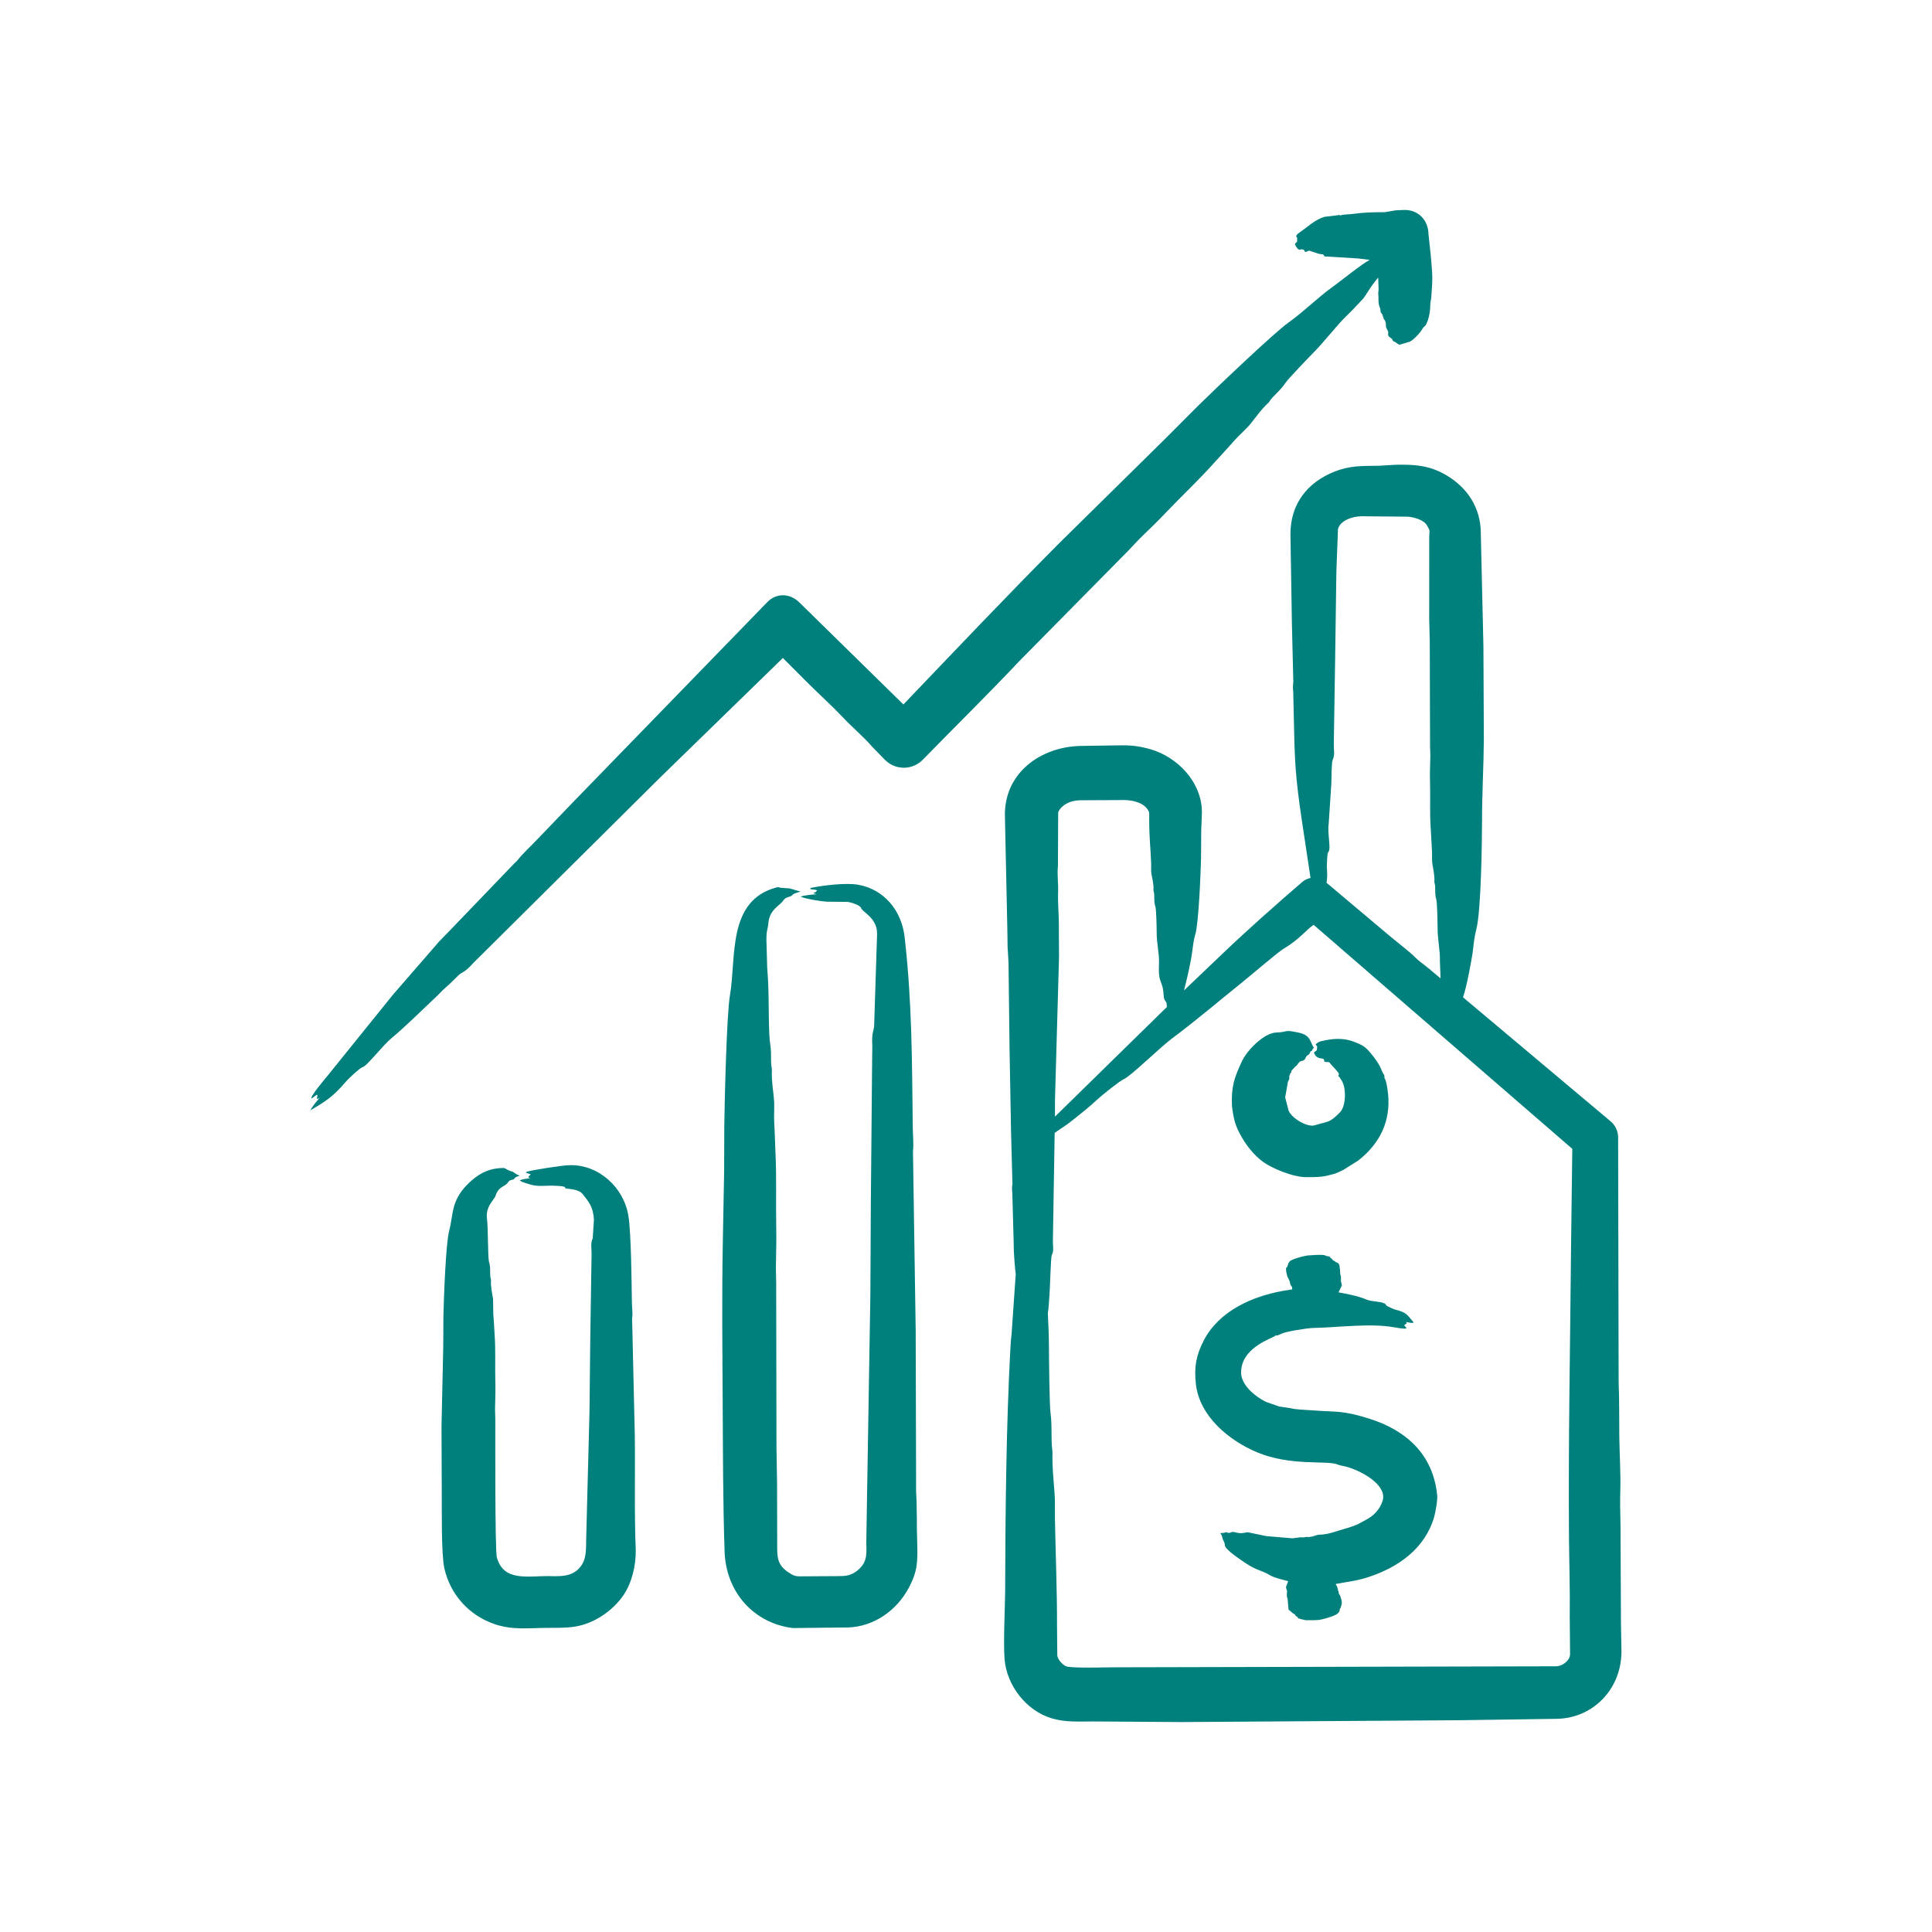 <svg width="150" height="150" viewBox="0 0 150 150" fill="none" xmlns="http://www.w3.org/2000/svg">
<path fill-rule="evenodd" clip-rule="evenodd" d="M95.651 85.884C95.583 84.346 95.829 83.685 96.414 82.415C96.822 81.529 98.144 80.193 99.09 80.164C100.111 80.133 99.58 79.905 100.858 80.18C101.825 80.389 101.717 80.992 102.012 81.336C101.765 81.597 101.936 81.579 101.81 81.602C101.69 81.623 101.732 81.808 101.597 81.883C101.222 82.091 101.488 82.297 101.025 82.383C100.827 82.42 100.742 82.718 100.57 82.805L100.257 83.149C100.289 83.353 100.12 83.286 100.161 83.446C100.166 83.446 100.075 83.444 100.103 83.774L99.997 83.977L99.78 85.196L100.042 86.212C100.261 86.809 101.489 87.542 102.071 87.368C103.195 87.032 103.224 87.184 104.041 86.352C104.543 85.841 104.537 84.271 104.082 83.774C104.027 83.714 104.079 83.678 103.979 83.617C103.833 83.529 104.005 83.367 103.949 83.367C103.852 83.135 103.38 82.731 103.265 82.539C103.154 82.354 102.804 82.561 102.809 82.352C102.818 82.021 102.24 82.391 102.012 81.711L102.238 81.539L102.265 81.258C102.267 81.193 102.065 81.094 102.2 81.039C102.344 80.898 102.501 80.852 102.66 80.82C103.51 80.62 104.324 80.564 105.164 80.898C105.765 81.138 105.969 81.228 106.401 81.742C107.257 82.758 107.231 83.115 107.389 83.336C107.566 83.583 107.44 83.65 107.504 83.727C107.638 83.889 107.742 84.669 107.768 84.915C107.988 87.037 107.139 88.786 105.454 90.103L104.314 90.821C103.551 91.19 103.778 91.084 102.99 91.29C102.539 91.408 101.395 91.42 101.016 91.368C100.178 91.254 99.125 90.836 98.41 90.431C97.632 89.99 96.925 89.168 96.453 88.368C95.896 87.425 95.777 86.883 95.651 85.884ZM79.193 51.272L87.676 42.677C88.007 42.334 88.32 41.974 88.661 41.646C89.33 41.005 89.992 40.365 90.633 39.677C91.864 38.396 93.168 37.177 94.359 35.833C94.855 35.286 95.37 34.739 95.856 34.177C96.199 33.795 96.79 33.282 97.099 32.895C97.538 32.349 97.93 31.77 98.465 31.286C98.491 31.27 98.516 31.239 98.534 31.208C98.809 30.747 99.401 30.348 99.793 29.739C100.001 29.417 101.746 27.612 101.975 27.38C102.942 26.4 103.755 25.28 104.597 24.473C105.007 24.083 105.381 23.661 105.775 23.254C106.037 22.988 106.344 22.311 107.005 21.551L107.034 22.504C107.011 22.645 106.997 22.77 107.014 22.911C107.054 23.225 106.954 23.478 107.169 23.989L107.193 24.239C107.264 24.349 107.388 24.442 107.35 24.552C107.324 24.552 107.411 24.549 107.417 24.708C107.421 24.808 107.614 24.846 107.601 25.286C107.594 25.525 107.815 25.669 107.781 25.849C107.708 26.234 108.061 26.161 108.142 26.442C108.171 26.544 108.38 26.534 108.389 26.614L108.649 26.77L109.367 26.552C109.606 26.541 110.238 25.863 110.354 25.661C110.57 25.284 110.628 25.355 110.694 25.239C110.974 24.75 111.05 24.069 111.054 23.52L111.116 23.161C111.24 21.557 111.232 21.536 111.086 19.848L110.908 18.176C110.888 17.069 110.096 16.285 109.04 16.301L108.34 16.332L107.526 16.473C106.648 16.473 105.852 16.49 104.988 16.614C104.701 16.655 104.346 16.631 104.079 16.723C104.017 16.745 104.004 16.637 103.888 16.707L102.841 16.833C102.115 17.035 101.531 17.612 100.939 18.02C100.438 18.366 100.712 18.375 100.713 18.489L100.706 18.77C100.464 18.954 100.56 19.02 100.56 19.02C100.859 19.624 101.011 19.285 101.075 19.364C101.144 19.364 101.257 19.381 101.278 19.474C101.33 19.709 101.576 19.381 101.732 19.489L102.394 19.708L102.731 19.755C102.817 19.843 102.84 19.969 102.947 19.911L105.444 20.067L106.341 20.177C105.733 20.493 104.138 21.786 103.468 22.271C102.239 23.159 101.295 24.14 100.043 25.037C98.887 25.865 94.399 30.146 93.003 31.521L90.573 33.959L82.327 42.085C78.241 46.186 74.147 50.505 70.141 54.695L62.047 46.757C61.291 46.032 60.253 46.04 59.564 46.757L44.633 62.133L41.639 65.243C41.157 65.758 40.619 66.227 40.178 66.79C40.123 66.852 40.055 66.93 39.986 66.977L34.806 72.368C34.569 72.618 34.322 72.853 34.09 73.103L30.496 77.244L25.441 83.51C25.296 83.686 24.012 85.194 24.196 85.275C24.353 85.213 24.492 85.01 24.648 84.994C24.637 85.346 24.491 85.409 24.813 85.228C24.632 85.457 24.186 85.97 24.11 86.197C25.311 85.489 25.865 85.147 26.869 83.963C27.044 83.757 27.958 82.895 28.152 82.853C28.487 82.781 29.711 81.161 30.433 80.572C31.337 79.833 32.954 78.248 33.871 77.384C34.093 77.181 34.294 76.931 34.523 76.743C34.897 76.415 35.24 76.071 35.594 75.727C35.893 75.429 36.025 75.584 36.77 74.743L37.811 73.712L51.3 60.32L60.783 51.085L62.639 52.944C63.547 53.859 64.546 54.749 65.442 55.695C66.189 56.491 67.028 57.179 67.746 58.007L68.72 59.007C69.542 59.82 70.854 59.804 71.656 58.976C74.183 56.382 76.689 53.93 79.193 51.272ZM49.36 120.355C49.375 121.532 49.068 122.862 48.422 123.824C47.586 125.069 46.118 126.06 44.621 126.293C43.899 126.405 43.181 126.381 42.463 126.387C41.058 126.398 39.806 126.57 38.424 126.105C36.429 125.434 34.954 123.807 34.496 121.746C34.256 120.67 34.307 117.122 34.299 116.12L34.278 110.729L34.413 104.557L34.426 102.182C34.456 100.822 34.611 96.54 34.867 95.587C35.237 94.21 34.96 93.124 36.584 91.681C37.35 91 38.124 90.681 39.11 90.681C39.217 90.681 39.457 90.901 39.78 90.962C39.875 90.98 39.975 91.154 40.355 91.275C40.175 91.353 39.999 91.368 39.911 91.54C39.864 91.616 39.585 91.561 39.447 91.79C39.239 92.137 38.71 92.087 38.482 92.822C38.37 93.186 37.668 93.639 37.813 94.681C37.909 95.372 37.862 97.647 37.973 97.994C38.129 98.484 37.986 98.869 38.112 99.322C38.119 99.353 38.123 99.369 38.122 99.4C38.083 99.9 38.209 100.369 38.279 100.837L38.302 102.088C38.353 102.588 38.365 103.103 38.402 103.619C38.49 104.853 38.424 106.072 38.458 107.307C38.475 107.947 38.461 108.588 38.437 109.229C38.425 109.557 38.455 109.885 38.456 110.197C38.459 111.114 38.424 120.377 38.575 120.917C39.111 122.844 41.016 122.334 42.721 122.37C43.587 122.389 44.456 122.406 45.059 121.651C45.563 121.022 45.49 120.249 45.511 119.495L45.767 109.635L45.828 103.963L45.929 97.4C45.939 97.009 45.831 96.497 46.018 96.15L46.113 94.696C46.055 93.724 45.748 93.346 45.215 92.681C44.985 92.394 44.388 92.32 44.068 92.29C43.576 92.243 44.378 92.103 42.947 92.056C42.337 92.035 41.735 92.172 41.002 91.915C40.669 91.798 40.595 91.81 40.355 91.65C40.481 91.553 40.983 91.498 41.162 91.478C41.009 91.365 40.913 91.487 41.195 91.181C41.133 91.109 40.6 91.065 40.947 90.962C41.383 90.832 43.643 90.474 44.244 90.462C46.482 90.417 48.444 92.181 48.794 94.431C49.009 95.818 49.038 99.733 49.06 101.134C49.067 101.55 49.142 102.01 49.076 102.338L49.286 111.448C49.325 114.352 49.239 117.495 49.36 120.355ZM71.214 119.824C71.247 121.213 71.258 121.97 70.55 123.292C69.614 125.041 67.863 126.277 65.871 126.355L61.569 126.402C58.538 126.04 56.365 123.63 56.257 120.464C56.126 116.621 56.13 112.51 56.108 108.666C56.085 104.634 56.042 100.544 56.118 96.509L56.221 90.977L56.234 87.352C56.265 85.255 56.417 78.751 56.675 77.258C57.178 74.358 56.435 69.912 60.295 68.898C60.35 68.882 60.419 68.867 60.449 68.882C60.686 68.985 61.196 68.922 61.416 69.007L62.164 69.226C61.991 69.284 61.639 69.331 61.486 69.523C61.384 69.651 61.005 69.605 60.802 69.929C60.569 70.302 59.734 70.61 59.655 71.68C59.621 72.141 59.504 72.185 59.504 72.961L59.565 75.133C59.724 77.048 59.651 78.564 59.731 80.368C59.76 81.021 59.858 81.157 59.862 81.883C59.864 82.243 59.849 82.618 59.92 82.961C59.928 82.993 59.932 83.039 59.93 83.071C59.891 83.836 60.016 84.555 60.087 85.29C60.142 85.863 60.076 86.658 60.11 87.18C60.16 87.961 60.173 88.758 60.209 89.54C60.298 91.415 60.231 93.306 60.265 95.181C60.282 96.165 60.269 97.15 60.245 98.118C60.233 98.618 60.262 99.118 60.263 99.618L60.286 112.385C60.301 113.291 60.316 114.213 60.331 115.15L60.342 120.292C60.342 121.236 60.565 121.71 61.455 122.229C61.744 122.398 61.965 122.39 62.306 122.386L65.035 122.37C65.655 122.37 66.072 122.344 66.591 121.917C67.433 121.223 67.248 120.492 67.261 119.573L67.575 100.556L67.611 93.462L67.708 82.742L67.725 81.195C67.661 80.079 67.857 80.095 67.87 79.586L68.095 72.554C68.145 71.279 66.952 70.819 66.861 70.507C66.787 70.254 65.905 70.004 65.747 70.022L64.196 70.007C63.753 69.985 62.56 69.791 62.163 69.616C62.382 69.507 63.115 69.45 63.398 69.429C63.284 69.373 63.126 69.391 63.184 69.319C63.201 69.303 63.265 69.288 63.309 69.272C63.355 69.225 63.401 69.178 63.448 69.147C63.323 69.038 63.066 69.085 62.908 69.022C62.876 68.944 62.989 68.928 63.068 68.913C63.926 68.746 65.68 68.518 66.646 68.694C68.607 69.05 70 70.649 70.239 72.772C70.826 78.002 70.801 82.377 70.868 87.539C70.874 88.117 70.949 88.881 70.883 89.367L71.094 103.306L71.126 115.432C71.126 115.588 71.121 115.729 71.13 115.885C71.206 117.102 71.164 118.518 71.214 119.824ZM111.582 116.089C111.625 116.463 111.449 117.419 111.352 117.761C110.652 120.215 108.581 121.667 106.321 122.417C105.46 122.718 104.636 122.808 103.703 122.98L103.84 123.245C103.79 123.29 103.856 123.26 103.877 123.402C103.881 123.433 103.88 123.48 103.889 123.511C103.893 123.527 103.928 123.542 103.928 123.558C103.924 123.729 103.97 123.759 104.052 123.902H104.058C104.244 124.475 104.182 124.463 104.087 124.824L104.025 124.918C104.019 125.095 103.942 125.199 103.914 125.199C103.835 125.447 102.515 125.777 102.338 125.777C102.168 125.777 102.078 125.793 101.983 125.793H101.361C101.357 125.774 100.66 125.669 100.752 125.574C100.804 125.521 100.616 125.56 100.533 125.34L100.389 125.262L100.043 124.965L99.965 124.105C99.953 124.03 99.892 124.107 99.915 123.699C99.916 123.683 99.882 123.652 99.924 123.621C99.979 123.589 99.829 123.316 99.848 123.199L100.015 122.761H100.016C99.677 122.675 98.908 122.49 98.614 122.308C97.99 121.923 97.538 121.931 96.677 121.34C96.439 121.177 95.092 120.298 95.097 119.98C95.1 119.75 94.989 119.67 94.917 119.449C94.858 119.199 94.859 119.199 94.74 119.027C95.264 119.027 95.094 118.901 95.276 118.981C95.557 119.103 95.532 118.864 95.887 118.965C96.527 119.147 96.755 118.903 96.956 118.981L98.308 119.262L100.352 119.434L100.953 119.356C101.478 119.385 101.29 119.314 101.418 119.325C101.706 119.371 102.017 119.262 102.236 119.184C102.452 119.113 102.75 119.222 103.716 118.903C104.219 118.737 105.082 118.529 105.508 118.294C106.141 117.944 106.527 117.803 106.969 117.247C107.167 116.997 107.393 116.541 107.393 116.231C107.395 115.093 105.544 114.142 104.509 113.871C104.289 113.809 104.057 113.793 103.838 113.699C103.029 113.364 100.198 113.855 97.574 112.746C95.421 111.836 93.12 109.967 92.845 107.433C92.709 106.171 92.85 105.245 93.468 104.058C94.653 101.788 97.191 100.665 99.568 100.23C99.824 100.183 100.078 100.151 100.332 100.105C100.311 99.856 100.31 99.92 100.193 99.761C100.115 99.761 100.251 99.755 100.171 99.683C100.132 99.613 100.22 99.588 99.972 99.151C99.97 99.151 99.967 99.151 99.966 99.151C99.919 99.004 99.747 98.386 99.926 98.386C100.1 97.986 99.895 98.278 100.098 97.98C100.102 97.98 100.108 97.964 100.11 97.964C100.186 97.772 101.387 97.464 101.633 97.464C101.83 97.459 102.731 97.373 102.911 97.48C102.974 97.555 103.347 97.527 103.272 97.636C103.23 97.696 103.301 97.56 103.504 97.87C103.641 97.87 103.622 97.956 103.693 97.964C103.7 97.964 103.705 97.964 103.703 97.964C103.664 97.995 103.79 98.011 103.86 98.042C103.902 98.058 103.87 98.073 103.88 98.073C104.018 98.221 103.977 98.138 104.018 98.479C104.006 98.495 104.035 98.511 104.036 98.526L104.06 98.964C104.074 99.059 104.126 98.933 104.11 99.323C104.109 99.354 104.143 99.37 104.101 99.401L104.184 99.807L103.923 100.339C104.573 100.449 105.506 100.638 106.103 100.901C106.526 101.088 107.501 101.032 107.6 101.307C107.645 101.429 108.309 101.675 108.34 101.682C109.246 101.902 109.265 102.114 109.703 102.604C109.718 102.62 109.722 102.651 109.738 102.698C109.623 102.745 109.295 102.658 109.158 102.635C109.168 102.651 109.175 102.667 109.185 102.667C109.266 102.766 109.226 102.713 109.027 102.885C109.038 103.018 109.724 103.319 108.184 103.042C106.388 102.718 103.71 103.077 101.916 103.104C101.504 103.117 99.828 103.371 99.47 103.557C98.998 103.802 99.12 103.603 98.982 103.729C98.79 103.905 96.362 104.606 96.358 106.558C96.355 107.848 98.21 108.855 98.415 108.886L99.311 109.198L100.246 109.339C100.613 109.445 101.341 109.455 101.845 109.495C103.751 109.649 104.149 109.469 106.283 110.136C109.151 111.031 111.265 112.894 111.582 116.089ZM121.976 96.775L122.073 89.197L101.991 71.805C101.409 72.184 100.916 72.916 99.653 73.664C99.239 73.909 97.099 75.739 96.492 76.227C94.655 77.705 92.859 79.237 90.967 80.649C90.057 81.328 87.746 83.598 87.243 83.79C86.966 83.895 85.461 85.108 85.175 85.383C84.609 85.915 83.979 86.415 83.351 86.915C82.686 87.452 82.377 87.593 81.884 87.962L81.746 96.353C81.734 96.791 81.851 97.066 81.657 97.463C81.583 97.614 81.519 100.118 81.479 100.572C81.438 101.041 81.427 101.51 81.355 101.963C81.404 102.901 81.439 103.822 81.441 104.76C81.441 105.259 81.479 109.085 81.559 109.667C81.705 110.731 81.582 111.776 81.705 112.62C81.713 112.667 81.717 112.729 81.716 112.792C81.68 113.886 81.807 114.933 81.88 115.995C81.923 116.636 81.893 117.261 81.904 117.886C81.955 120.69 82.07 123.317 82.067 126.152L82.088 128.543C82.145 128.914 82.594 129.355 82.879 129.402C83.609 129.522 85.731 129.45 86.585 129.449L120.791 129.371C121.344 129.371 121.908 128.893 121.9 128.418L121.873 125.465C121.904 123.469 121.831 121.389 121.816 119.386C121.757 111.841 121.913 104.32 121.976 96.775ZM81.894 87.446C81.913 87.431 81.931 87.415 81.952 87.415C81.933 87.431 81.913 87.446 81.893 87.462C81.894 87.462 81.894 87.446 81.894 87.446ZM81.908 85.415L82.222 74.32L82.209 71.68C82.202 70.892 82.12 70.072 82.151 69.258C82.177 68.586 82.067 67.914 82.138 67.242L82.156 63.148C82.157 63.148 82.158 63.132 82.157 63.132C82.104 63.025 82.588 62.132 83.905 62.132L87.29 62.116C87.944 62.116 88.852 62.325 89.167 62.96C89.239 63.132 89.227 62.945 89.225 63.71C89.222 65.001 89.331 65.841 89.376 67.054C89.386 67.32 89.354 67.57 89.396 67.836C89.466 68.257 89.592 68.68 89.552 69.117C89.551 69.148 89.555 69.164 89.562 69.179C89.681 69.481 89.551 69.965 89.702 70.383C89.779 70.598 89.805 72.171 89.804 72.352C89.798 73.262 90.015 74.035 89.984 74.758C89.906 76.525 90.261 75.945 90.345 77.274C90.38 77.829 90.578 77.625 90.592 78.086C90.593 78.118 90.594 78.149 90.599 78.18L81.907 86.696L81.908 85.415ZM103.019 67.101C103.033 66.882 103.032 66.245 103.14 66.132C103.359 65.905 103.047 64.705 103.158 63.976L103.366 60.819C103.379 60.486 103.376 59.199 103.466 59.007C103.659 58.597 103.544 58.243 103.555 57.788L103.657 51.397L103.755 44.427L103.879 41.099C104.006 40.455 104.944 40.083 105.731 40.083L109.203 40.114C109.699 40.114 110.536 40.35 110.785 40.786C111.055 41.261 110.98 41.104 110.965 41.646L110.962 48.037C110.968 48.615 111.001 49.209 111.006 49.803L111.029 57.928C111.031 58.241 111.06 58.553 111.047 58.882C111.024 59.506 111.01 60.132 111.027 60.757C111.061 61.944 110.994 63.148 111.083 64.35L111.186 66.21C111.196 66.491 111.164 66.772 111.206 67.054C111.276 67.523 111.401 67.976 111.362 68.46C111.361 68.491 111.365 68.523 111.372 68.538C111.487 68.832 111.365 69.377 111.512 69.835C111.588 70.073 111.615 71.798 111.614 71.992C111.607 72.984 111.825 73.815 111.793 74.617L111.845 75.961C111.323 75.523 110.801 75.07 110.251 74.664C110.143 74.586 110.026 74.476 109.935 74.383C109.439 73.879 108.515 73.191 107.894 72.664L102.992 68.538C103.103 67.817 102.995 67.507 103.019 67.101ZM125.851 126.043L125.816 118.433C125.793 117.48 125.771 116.527 125.803 115.573C125.837 114.517 125.737 112.713 125.723 111.558C125.707 110.151 125.73 108.729 125.672 107.339L125.665 104.885L125.631 88.29C125.626 87.837 125.426 87.368 125.045 87.056L113.589 77.43C113.84 76.769 114.282 74.449 114.366 73.726C114.426 73.195 114.481 72.679 114.617 72.179C114.995 70.758 115.064 65.299 115.066 63.616C115.067 61.662 115.189 59.41 115.206 57.413L115.172 50.178L114.969 41.365C114.955 39.413 113.928 37.862 112.292 36.896C110.972 36.116 109.8 36.058 108.37 36.083C107.927 36.099 107.483 36.146 107.039 36.161C105.782 36.184 104.846 36.127 103.613 36.615C101.489 37.456 100.181 39.137 100.19 41.49L100.304 48.459L100.41 52.803C100.439 52.969 100.343 53.115 100.406 53.709L100.444 55.428C100.522 59.093 100.539 60.09 101.093 63.82L101.749 68.164C101.525 68.211 101.309 68.305 101.124 68.461C99.163 70.15 96.754 72.283 94.905 74.055L91.924 76.899C92.137 76.099 92.457 74.712 92.557 73.93C92.617 73.461 92.671 72.977 92.808 72.523C93.064 71.658 93.218 67.87 93.249 66.632L93.262 64.507L93.316 63.101C93.336 60.745 91.424 58.762 89.292 58.163C88.526 57.947 87.909 57.86 87.109 57.866L83.937 57.913C80.825 57.961 77.915 60 78.023 63.429L78.208 72.054L78.23 73.554C78.253 73.976 78.289 74.382 78.301 74.789L78.381 81.414L78.496 87.805L78.601 91.774C78.634 91.977 78.527 92.019 78.597 92.618L78.703 96.54C78.71 96.759 78.704 96.962 78.716 97.181C78.75 97.759 78.785 98.338 78.862 98.916L78.54 103.557C78.499 103.901 78.468 104.26 78.449 104.62C78.116 110.841 78.059 117.322 78.039 123.559C78.035 124.626 77.89 127.5 77.994 128.809C78.156 130.858 79.682 132.814 81.632 133.403C82.754 133.742 83.763 133.65 84.913 133.653L91.763 133.7L113.239 133.559L120.781 133.45C123.616 133.45 125.872 131.204 125.891 128.246L125.851 126.043Z" fill="#00807C"/>
</svg>
